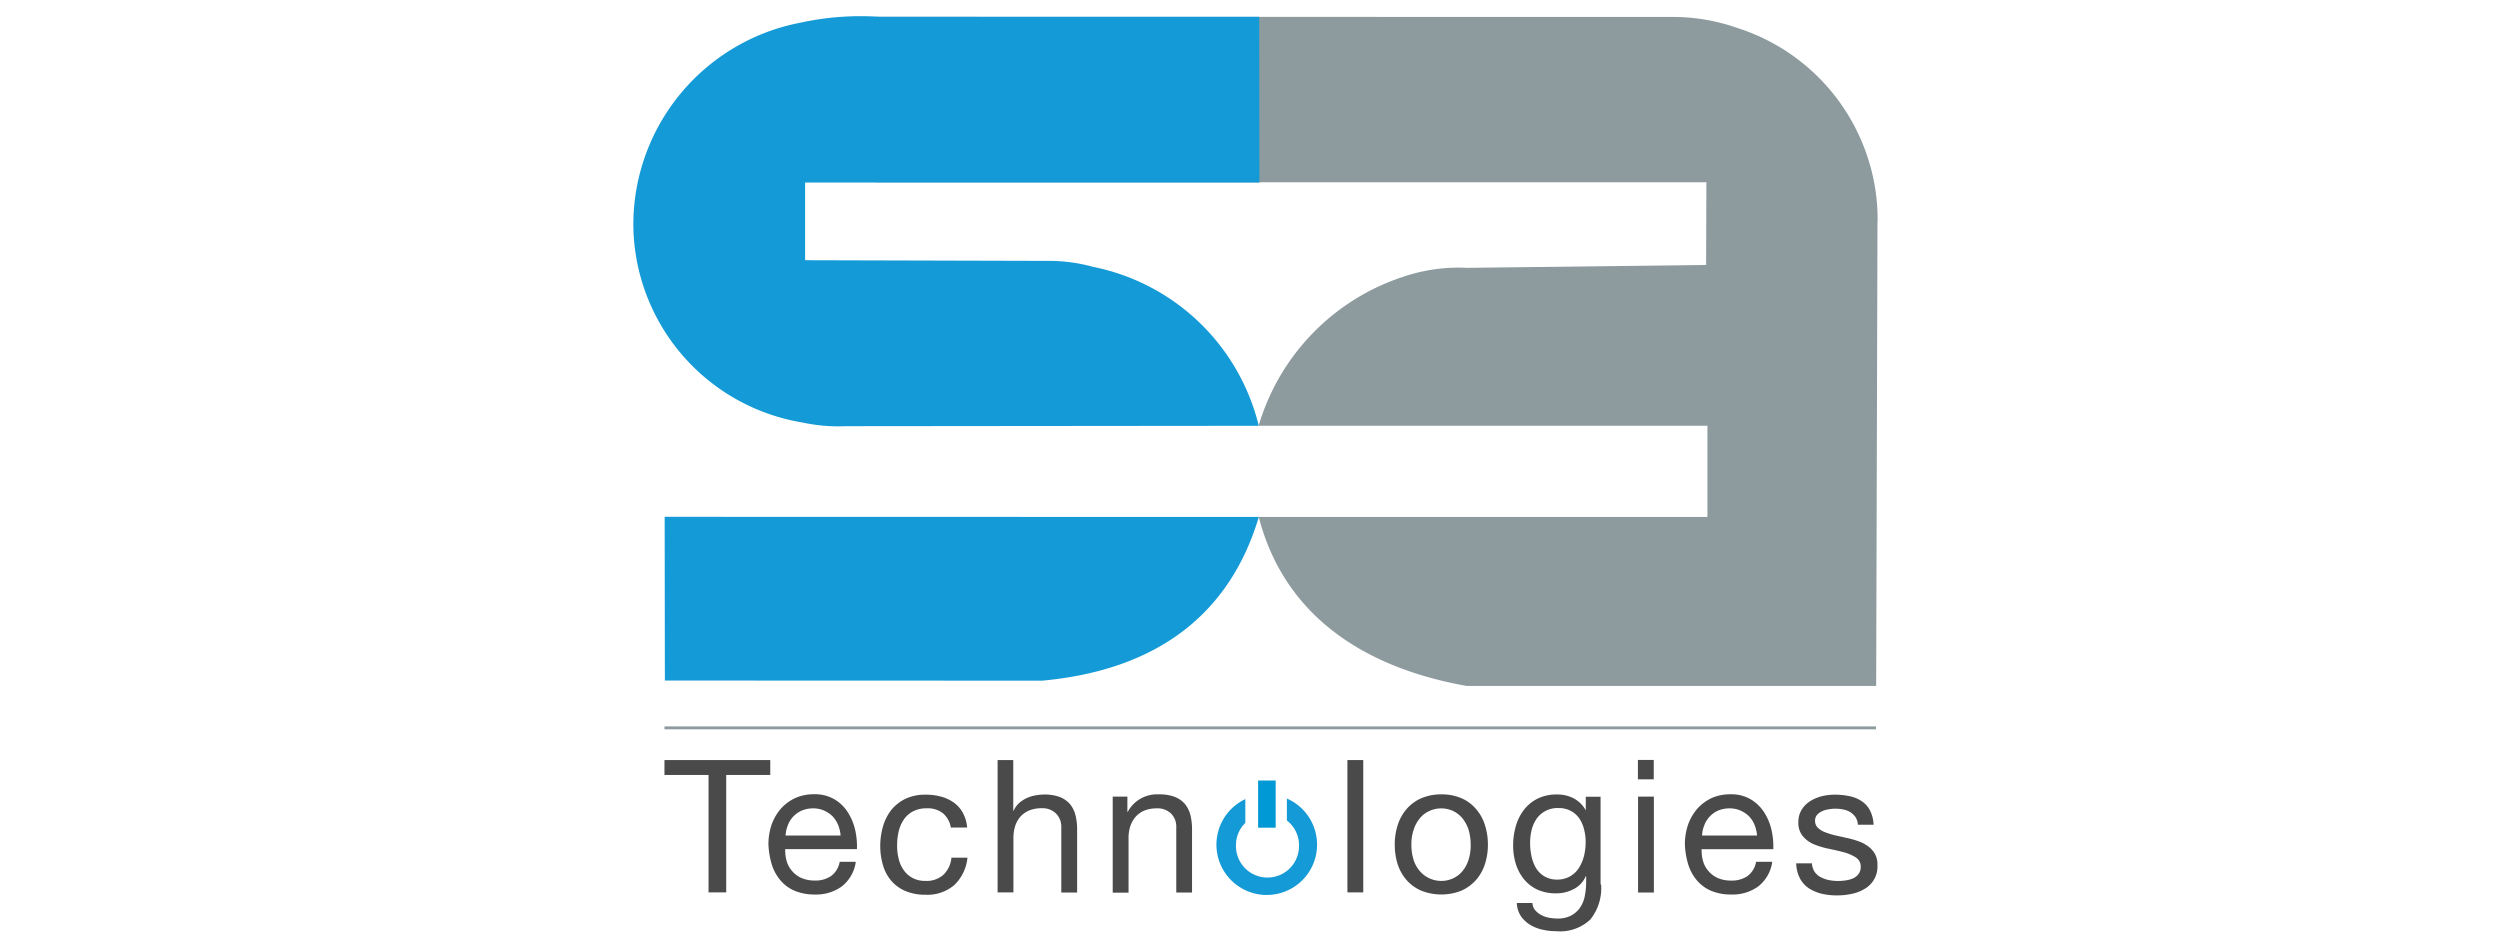 <?xml version="1.0" encoding="UTF-8"?> <svg xmlns="http://www.w3.org/2000/svg" xmlns:xlink="http://www.w3.org/1999/xlink" width="150" height="57" viewBox="0 0 150 57"><defs><clipPath id="b"><rect width="150" height="57"></rect></clipPath></defs><g id="a" clip-path="url(#b)"><g transform="translate(35.85 0.832)"><path d="M80.641,12.449l-.079,27.877H55.985c-6.736-1.2-11.066-4.67-12.467-10.139h26.92V24.717H43.51a13.386,13.386,0,0,1,8.762-8.968,10.317,10.317,0,0,1,3.752-.507l14.335-.174.016-4.963H20.6L20.58.18l47.7.008a11.69,11.69,0,0,1,3.989.673A12.088,12.088,0,0,1,80.111,8.8a11.883,11.883,0,0,1,.538,3.625v.024Z" transform="translate(-3.842 -0.003)" fill="#8d9a9e"></path><path d="M4.05,40l22.63.008c6.76-.625,11.216-3.863,13-9.823l-35.65-.008L4.042,40ZM39.7.193l.016,9.926H12.456v4.662l14.532.04a10.018,10.018,0,0,1,2.77.364,12.822,12.822,0,0,1,9.918,9.53l-24.783.024a10.112,10.112,0,0,1-2.6-.222A12.118,12.118,0,0,1,2.15,12.7a12.346,12.346,0,0,1,10-12.166,16.972,16.972,0,0,1,4.8-.356H39.7Z" fill="#149ad6"></path><path d="M77.2,54.144H4.51V53.97H77.2Z" transform="translate(-0.492 -11.217)" fill="#8d9a9e"></path><path d="M77.2,71.722H4.51V71.54H77.2Z" transform="translate(-0.492 -14.879)" fill="#8d9a9e"></path><path d="M7.154,57.414H4.51V56.52h6.348v.894H8.214v7.045H7.154Z" transform="translate(-0.492 -11.748)" fill="#494a49"></path><path d="M16.722,61.58a2.117,2.117,0,0,0-.15-.633,1.7,1.7,0,0,0-.34-.522,1.666,1.666,0,0,0-.514-.34,1.583,1.583,0,0,0-.649-.127,1.777,1.777,0,0,0-.665.127,1.649,1.649,0,0,0-.507.348,1.552,1.552,0,0,0-.332.522,1.893,1.893,0,0,0-.142.633h3.3Zm.91,1.607a2.267,2.267,0,0,1-.839,1.456,2.616,2.616,0,0,1-1.623.483,3.038,3.038,0,0,1-1.2-.222,2.262,2.262,0,0,1-.855-.625,2.733,2.733,0,0,1-.522-.958,4.784,4.784,0,0,1-.2-1.211,3.652,3.652,0,0,1,.2-1.2,2.99,2.99,0,0,1,.562-.95,2.681,2.681,0,0,1,.855-.625A2.709,2.709,0,0,1,15.1,59.11a2.323,2.323,0,0,1,1.274.317,2.387,2.387,0,0,1,.807.807,3.326,3.326,0,0,1,.427,1.069,4.437,4.437,0,0,1,.095,1.1H13.4a2.367,2.367,0,0,0,.087.72,1.547,1.547,0,0,0,.325.594,1.589,1.589,0,0,0,.562.42,1.986,1.986,0,0,0,.807.15,1.638,1.638,0,0,0,.981-.277,1.357,1.357,0,0,0,.507-.847h.942Z" transform="translate(-2.137 -12.288)" fill="#494a49"></path><path d="M25.1,61.1a1.416,1.416,0,0,0-.467-.839,1.445,1.445,0,0,0-.958-.3,1.751,1.751,0,0,0-.855.19,1.55,1.55,0,0,0-.554.507,2.194,2.194,0,0,0-.3.72,3.729,3.729,0,0,0-.087.839,3.155,3.155,0,0,0,.095.776,1.925,1.925,0,0,0,.3.673,1.485,1.485,0,0,0,.522.467,1.551,1.551,0,0,0,.768.182,1.519,1.519,0,0,0,1.092-.364,1.638,1.638,0,0,0,.483-1.029H26.1a2.62,2.62,0,0,1-.792,1.646,2.488,2.488,0,0,1-1.741.578,2.99,2.99,0,0,1-1.164-.214,2.273,2.273,0,0,1-.847-.594,2.435,2.435,0,0,1-.514-.934,3.98,3.98,0,0,1-.174-1.187,4.167,4.167,0,0,1,.174-1.2,2.963,2.963,0,0,1,.507-.981,2.522,2.522,0,0,1,.855-.657,2.8,2.8,0,0,1,1.2-.237,3.433,3.433,0,0,1,.918.119,2.4,2.4,0,0,1,.76.356,1.816,1.816,0,0,1,.538.609,2.158,2.158,0,0,1,.261.887h-.989V61.1Z" transform="translate(-3.903 -12.294)" fill="#494a49"></path><path d="M29.75,56.52h.95v3.039h.024a1.326,1.326,0,0,1,.317-.451,1.951,1.951,0,0,1,.451-.3,2.111,2.111,0,0,1,.522-.166,3.1,3.1,0,0,1,.53-.055,2.6,2.6,0,0,1,.95.15,1.59,1.59,0,0,1,.617.435,1.74,1.74,0,0,1,.325.665,3.531,3.531,0,0,1,.095.855v3.776h-.95V60.573a1.122,1.122,0,0,0-.317-.847,1.159,1.159,0,0,0-.855-.317,1.963,1.963,0,0,0-.752.135,1.5,1.5,0,0,0-.53.372,1.64,1.64,0,0,0-.317.578,2.314,2.314,0,0,0-.1.712v3.253h-.95V56.52Z" transform="translate(-5.754 -11.748)" fill="#494a49"></path><path d="M38.48,59.255h.887v.91h.024a1.991,1.991,0,0,1,1.868-1.045,2.572,2.572,0,0,1,.95.15,1.59,1.59,0,0,1,.617.435,1.74,1.74,0,0,1,.325.665,3.531,3.531,0,0,1,.095.855v3.783H42.3V61.115a1.117,1.117,0,0,0-.309-.839,1.159,1.159,0,0,0-.855-.317,1.963,1.963,0,0,0-.752.135,1.42,1.42,0,0,0-.53.38,1.676,1.676,0,0,0-.317.57,2.33,2.33,0,0,0-.1.72v3.253h-.95V59.262h0Z" transform="translate(-7.574 -12.29)" fill="#494a49"></path><path d="M56.28,56.52h.95v7.939h-.95Z" transform="translate(-11.285 -11.748)" fill="#494a49"></path><path d="M60.867,62.136a3,3,0,0,0,.135.926,1.9,1.9,0,0,0,.388.681,1.64,1.64,0,0,0,.57.42,1.74,1.74,0,0,0,.689.15,1.65,1.65,0,0,0,.689-.142,1.571,1.571,0,0,0,.57-.419,1.953,1.953,0,0,0,.38-.681,2.783,2.783,0,0,0,.135-.926,3.093,3.093,0,0,0-.135-.934,2.173,2.173,0,0,0-.38-.681,1.663,1.663,0,0,0-.57-.427,1.731,1.731,0,0,0-.689-.142,1.682,1.682,0,0,0-.689.15,1.505,1.505,0,0,0-.57.427,2.027,2.027,0,0,0-.38.681A2.7,2.7,0,0,0,60.867,62.136Zm-1,0a3.846,3.846,0,0,1,.182-1.187,2.78,2.78,0,0,1,.538-.958,2.475,2.475,0,0,1,.879-.641,3.02,3.02,0,0,1,1.2-.23,2.965,2.965,0,0,1,1.2.23,2.355,2.355,0,0,1,.871.641,2.642,2.642,0,0,1,.538.958,3.809,3.809,0,0,1,.182,1.187,3.759,3.759,0,0,1-.182,1.179,2.674,2.674,0,0,1-.538.95,2.6,2.6,0,0,1-.871.633,3.268,3.268,0,0,1-2.406,0,2.456,2.456,0,0,1-.879-.633,2.744,2.744,0,0,1-.538-.95A3.832,3.832,0,0,1,59.87,62.136Z" transform="translate(-12.033 -12.29)" fill="#494a49"></path><path d="M74.119,64.52a3,3,0,0,1-.649,2.113,2.633,2.633,0,0,1-2.026.7,3.666,3.666,0,0,1-.815-.087,2.374,2.374,0,0,1-.76-.293,1.87,1.87,0,0,1-.562-.522,1.536,1.536,0,0,1-.245-.792H70a.687.687,0,0,0,.166.435,1.247,1.247,0,0,0,.372.293,1.55,1.55,0,0,0,.467.158,2.688,2.688,0,0,0,.483.047,1.723,1.723,0,0,0,.792-.158,1.543,1.543,0,0,0,.538-.443,1.852,1.852,0,0,0,.309-.681,4.269,4.269,0,0,0,.095-.879v-.38H73.2a1.562,1.562,0,0,1-.744.784,2.215,2.215,0,0,1-1.053.245,2.638,2.638,0,0,1-1.124-.23,2.328,2.328,0,0,1-.8-.633A2.749,2.749,0,0,1,69,63.285a3.659,3.659,0,0,1-.158-1.116,4.028,4.028,0,0,1,.135-1.045,2.976,2.976,0,0,1,.443-.981,2.424,2.424,0,0,1,.815-.728,2.54,2.54,0,0,1,1.251-.285,2.086,2.086,0,0,1,1,.237,1.764,1.764,0,0,1,.712.712H73.2v-.815h.887v5.264Zm-2.644-.285a1.523,1.523,0,0,0,.792-.2,1.5,1.5,0,0,0,.53-.514,2.559,2.559,0,0,0,.3-.72,3.447,3.447,0,0,0,.095-.8,2.9,2.9,0,0,0-.087-.744,2.074,2.074,0,0,0-.277-.665,1.436,1.436,0,0,0-.507-.467,1.5,1.5,0,0,0-.76-.182,1.534,1.534,0,0,0-1.306.633,2.116,2.116,0,0,0-.3.665,3.236,3.236,0,0,0-.095.792,3.687,3.687,0,0,0,.079.776,2.4,2.4,0,0,0,.261.712,1.5,1.5,0,0,0,.507.514,1.464,1.464,0,0,0,.776.2h-.008Z" transform="translate(-13.903 -12.292)" fill="#494a49"></path><path d="M79.25,57.674H78.3V56.51h.95Zm-.942,1.037h.95v5.754h-.95Z" transform="translate(-15.875 -11.746)" fill="#494a49"></path><path d="M86.192,61.58a2.116,2.116,0,0,0-.15-.633,1.571,1.571,0,0,0-.34-.522,1.666,1.666,0,0,0-.514-.34,1.583,1.583,0,0,0-.649-.127,1.777,1.777,0,0,0-.665.127,1.523,1.523,0,0,0-.507.348,1.552,1.552,0,0,0-.332.522,1.893,1.893,0,0,0-.142.633h3.3Zm.91,1.607a2.267,2.267,0,0,1-.839,1.456,2.616,2.616,0,0,1-1.623.483,3.038,3.038,0,0,1-1.2-.222,2.262,2.262,0,0,1-.855-.625,2.733,2.733,0,0,1-.522-.958,4.784,4.784,0,0,1-.2-1.211,3.652,3.652,0,0,1,.2-1.2,2.99,2.99,0,0,1,.562-.95,2.681,2.681,0,0,1,.855-.625,2.709,2.709,0,0,1,1.084-.222,2.323,2.323,0,0,1,1.274.317,2.46,2.46,0,0,1,.807.807,3.325,3.325,0,0,1,.427,1.069,4.437,4.437,0,0,1,.095,1.1H82.867a2.368,2.368,0,0,0,.087.72,1.547,1.547,0,0,0,.325.594,1.588,1.588,0,0,0,.562.42,1.986,1.986,0,0,0,.807.15,1.638,1.638,0,0,0,.981-.277,1.357,1.357,0,0,0,.507-.847h.942Z" transform="translate(-16.62 -12.288)" fill="#494a49"></path><path d="M91.234,63.2a1.222,1.222,0,0,0,.142.53,1.024,1.024,0,0,0,.348.34,1.918,1.918,0,0,0,.491.19,3.213,3.213,0,0,0,.562.063,3.158,3.158,0,0,0,.467-.032,1.645,1.645,0,0,0,.451-.119.839.839,0,0,0,.34-.261.7.7,0,0,0,.135-.435.632.632,0,0,0-.277-.554,2.515,2.515,0,0,0-.689-.309c-.277-.079-.578-.142-.9-.214a4.826,4.826,0,0,1-.9-.261,1.692,1.692,0,0,1-.689-.483,1.227,1.227,0,0,1-.285-.871,1.389,1.389,0,0,1,.2-.744,1.629,1.629,0,0,1,.507-.507,2.442,2.442,0,0,1,.689-.293,3.171,3.171,0,0,1,.76-.095,4.061,4.061,0,0,1,.9.087,2.07,2.07,0,0,1,.728.293,1.488,1.488,0,0,1,.507.554,2.1,2.1,0,0,1,.222.871H94a.954.954,0,0,0-.142-.459,1.147,1.147,0,0,0-.317-.3,1.215,1.215,0,0,0-.42-.158,2.261,2.261,0,0,0-.459-.047,2,2,0,0,0-.427.04,1.28,1.28,0,0,0-.4.119.924.924,0,0,0-.293.222.533.533,0,0,0-.111.356.562.562,0,0,0,.174.412,1.275,1.275,0,0,0,.443.269,4.8,4.8,0,0,0,.594.182c.222.047.443.1.665.15a4.9,4.9,0,0,1,.689.19,2.09,2.09,0,0,1,.594.3,1.482,1.482,0,0,1,.427.459,1.343,1.343,0,0,1,.158.689A1.547,1.547,0,0,1,94.4,64.8a2.422,2.422,0,0,1-.792.3,4.012,4.012,0,0,1-.871.087,3.775,3.775,0,0,1-.91-.1,2.5,2.5,0,0,1-.768-.325,1.651,1.651,0,0,1-.538-.6,2.077,2.077,0,0,1-.222-.9h.95Z" transform="translate(-18.377 -12.296)" fill="#494a49"></path><path d="M50.585,59.438a3.019,3.019,0,1,1-2.5.032v1.425a1.87,1.87,0,0,0-.562,1.346,1.892,1.892,0,1,0,3.783,0,1.868,1.868,0,0,0-.728-1.488V59.43l.008.008Z" transform="translate(-9.215 -12.355)" fill="#149ad6"></path><path d="M49.51,58.07h1.053V60.9H49.51Z" transform="translate(-9.873 -12.071)" fill="#0099d5"></path></g></g></svg> 